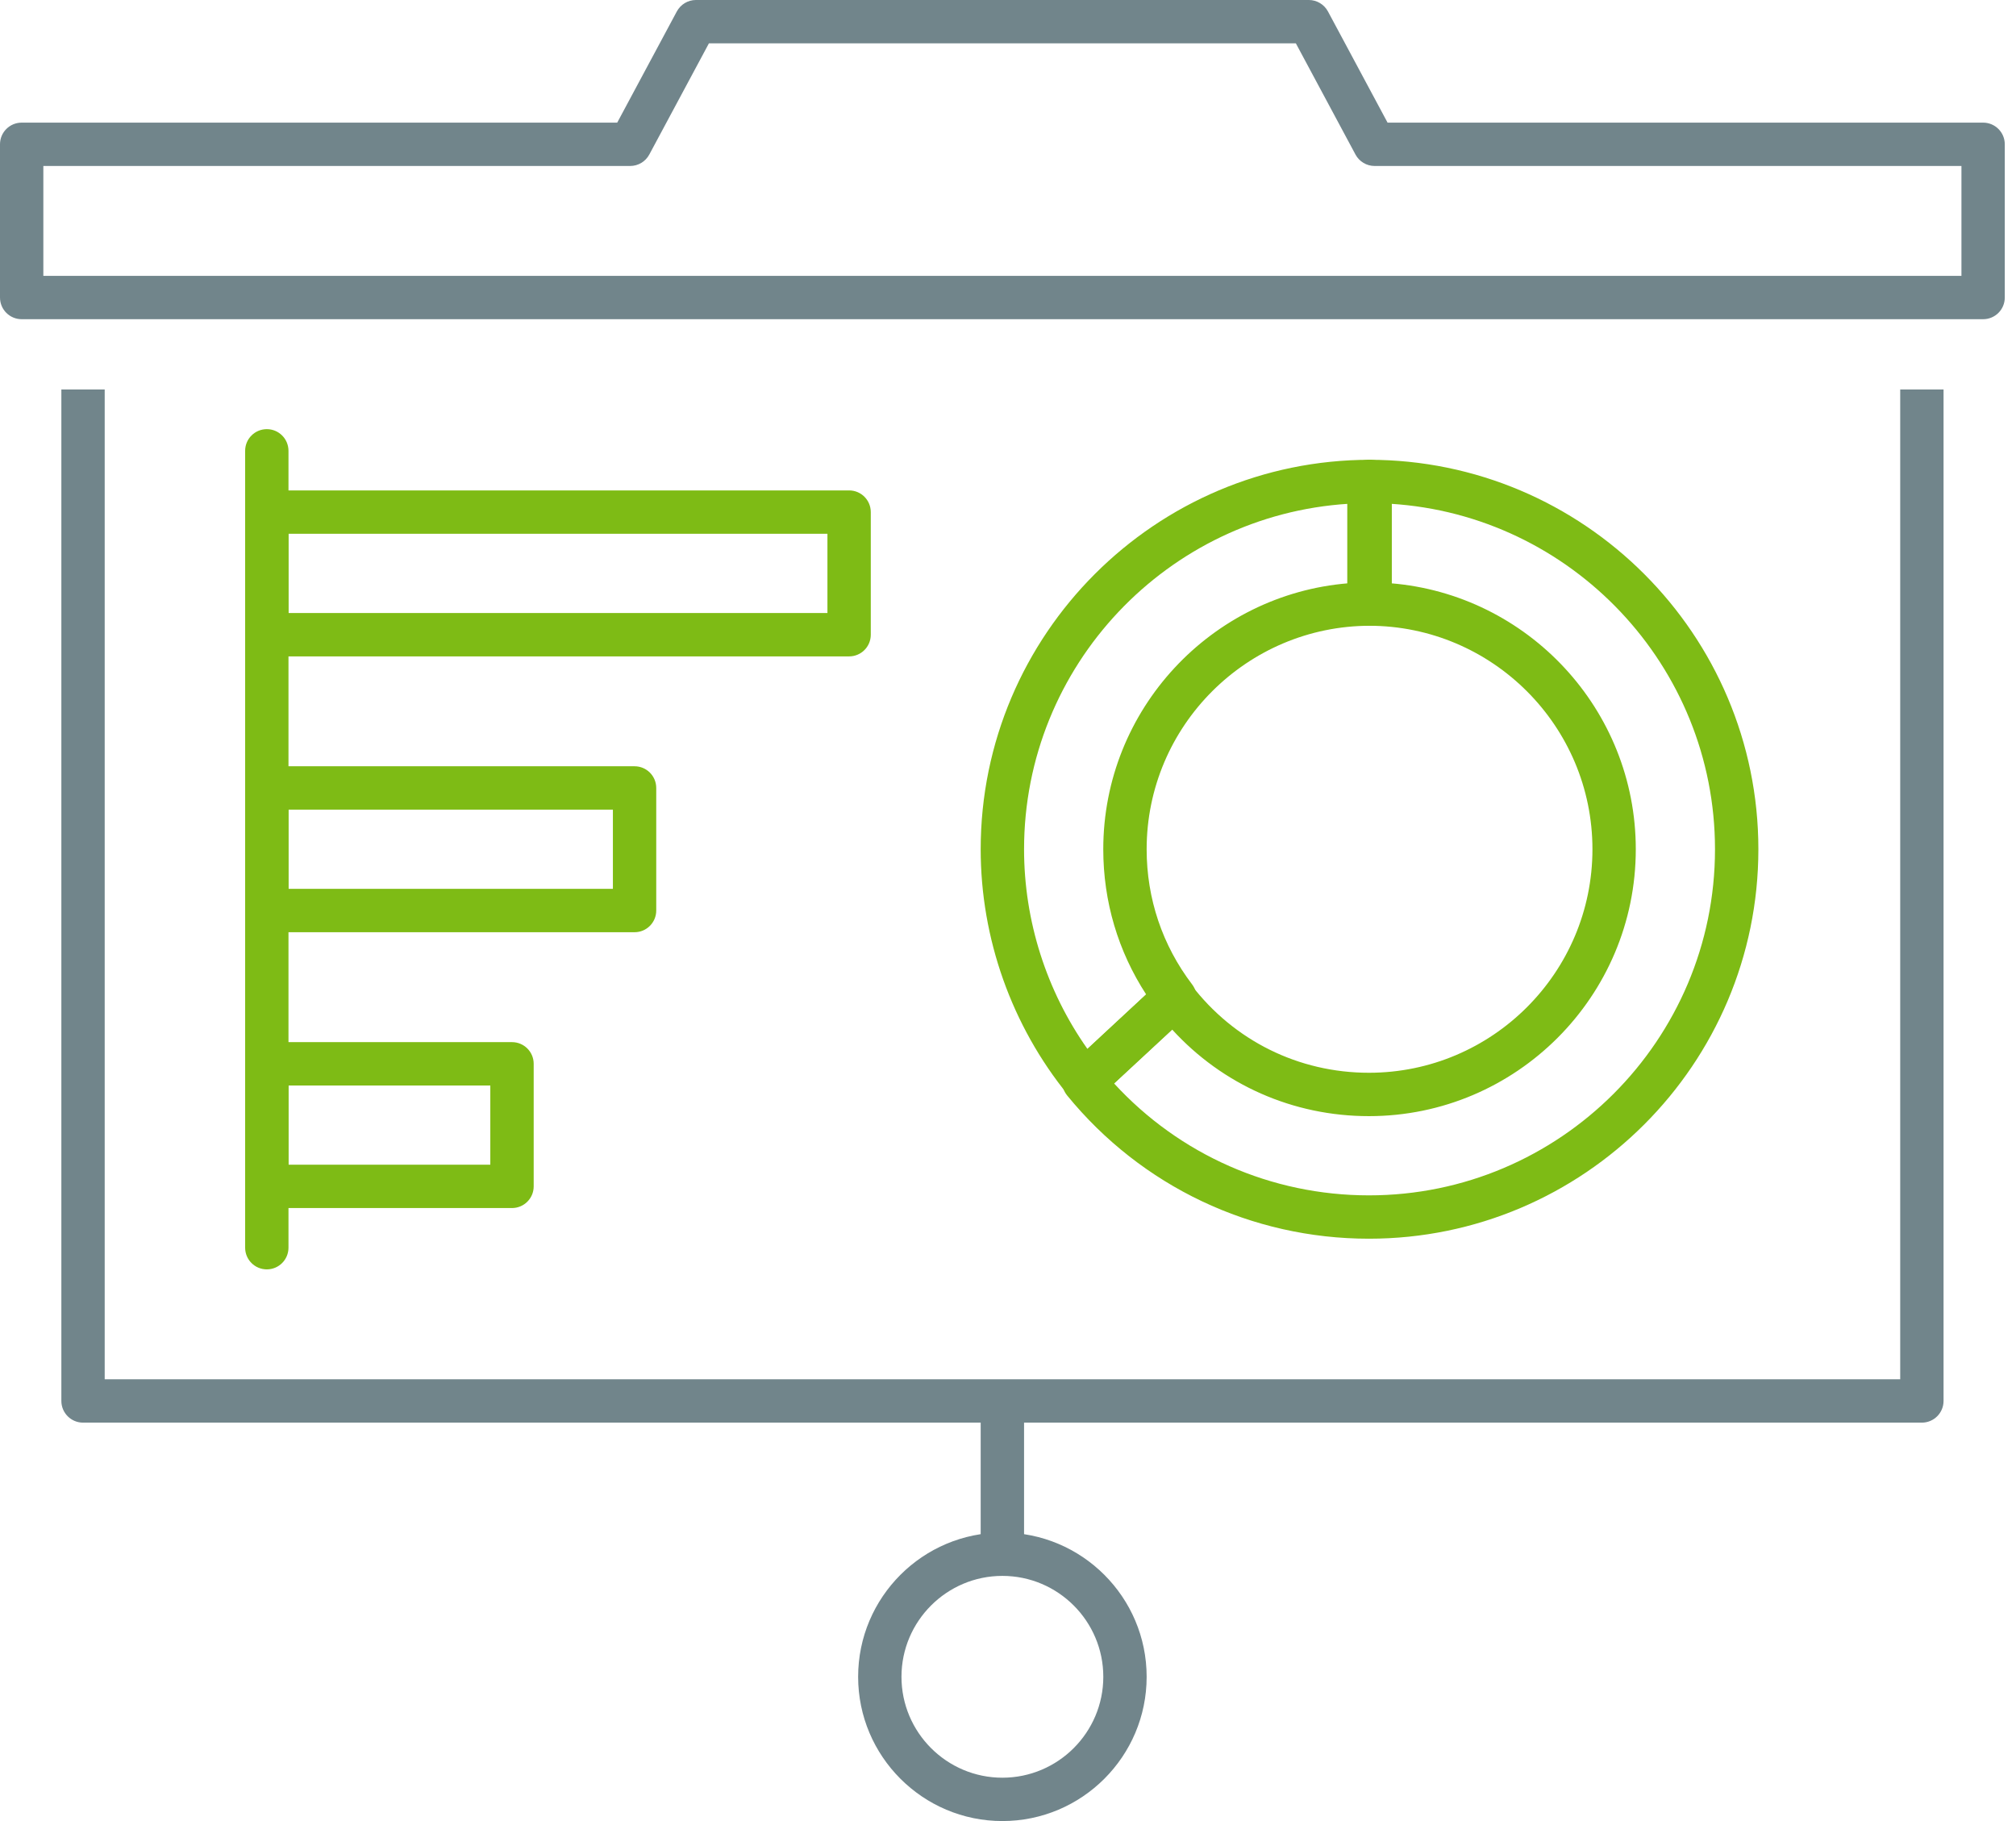 <svg width="62" height="56" viewBox="0 0 62 56" fill="none" xmlns="http://www.w3.org/2000/svg">
<g id="icon_credit-score-benfits">
<path id="path711" d="M34.26 33.315C36.276 35.512 39.099 36.759 42.1 36.759C47.969 36.759 52.743 31.984 52.743 26.116C52.743 20.471 48.326 15.837 42.767 15.492V17.936C46.982 18.276 50.307 21.815 50.307 26.116C50.307 30.641 46.626 34.323 42.1 34.323C39.767 34.323 37.598 33.36 36.045 31.656L34.26 33.315ZM42.1 38.092C38.488 38.092 35.105 36.487 32.819 33.687C32.596 33.415 32.623 33.016 32.881 32.776L35.652 30.201C35.789 30.075 35.974 30.015 36.162 30.027C36.349 30.041 36.521 30.136 36.636 30.285C37.949 32.004 39.941 32.989 42.1 32.989C45.891 32.989 48.974 29.907 48.974 26.116C48.974 22.325 45.891 19.243 42.1 19.243C41.732 19.243 41.434 18.944 41.434 18.576V14.805C41.434 14.436 41.732 14.139 42.1 14.139C48.705 14.139 54.077 19.512 54.077 26.116C54.077 32.72 48.705 38.092 42.1 38.092Z" fill="#7EBB15"/>
<path id="path712" d="M41.471 15.492C35.911 15.838 31.494 20.471 31.494 26.116C31.494 28.316 32.182 30.472 33.445 32.259L35.252 30.585C34.385 29.255 33.93 27.721 33.93 26.116C33.93 21.815 37.256 18.276 41.471 17.936V15.492ZM33.359 33.915C33.343 33.915 33.328 33.915 33.312 33.913C33.128 33.9 32.958 33.811 32.842 33.668C31.113 31.543 30.16 28.861 30.16 26.116C30.16 19.512 35.533 14.139 42.137 14.139C42.506 14.139 42.804 14.436 42.804 14.806V18.576C42.804 18.944 42.506 19.243 42.137 19.243C38.347 19.243 35.264 22.326 35.264 26.116C35.264 27.632 35.747 29.07 36.663 30.273C36.871 30.547 36.838 30.932 36.586 31.167L33.812 33.737C33.688 33.852 33.526 33.915 33.359 33.915Z" fill="#7EBB15"/>
<path id="path713" d="M1.333 8.483H60.322V5.104H42.274C42.029 5.104 41.803 4.969 41.687 4.753L39.853 1.333H21.802L19.968 4.753C19.852 4.969 19.626 5.104 19.381 5.104H1.333V8.483ZM60.988 9.816H0.667C0.298 9.816 0 9.519 0 9.149V4.437C0 4.069 0.298 3.771 0.667 3.771H18.982L20.815 0.352C20.931 0.136 21.157 -8.7738e-05 21.402 -8.7738e-05H40.253C40.498 -8.7738e-05 40.724 0.136 40.84 0.352L42.673 3.771H60.988C61.357 3.771 61.655 4.069 61.655 4.437V9.149C61.655 9.519 61.357 9.816 60.988 9.816Z" fill="#71858B"/>
<path id="path714" d="M59.105 43.748H2.553C2.185 43.748 1.887 43.449 1.887 43.081V11.977H3.22V42.415H58.439V11.977H59.772V43.081C59.772 43.449 59.474 43.748 59.105 43.748Z" fill="#71858B"/>
<path id="path715" d="M31.494 47.795H30.16V43.081H31.494V47.795Z" fill="#71858B"/>
<path id="path716" d="M30.827 48.461C29.116 48.461 27.724 49.853 27.724 51.564C27.724 53.275 29.116 54.667 30.827 54.667C32.539 54.667 33.931 53.275 33.931 51.564C33.931 49.853 32.539 48.461 30.827 48.461ZM30.827 56C28.381 56 26.391 54.011 26.391 51.564C26.391 49.117 28.381 47.128 30.827 47.128C33.274 47.128 35.264 49.117 35.264 51.564C35.264 54.011 33.274 56 30.827 56Z" fill="#71858B"/>
<path id="path717" d="M8.206 39.035C7.837 39.035 7.539 38.737 7.539 38.368V13.864C7.539 13.495 7.837 13.197 8.206 13.197C8.574 13.197 8.872 13.495 8.872 13.864V38.368C8.872 38.737 8.574 39.035 8.206 39.035Z" fill="#7EBB15"/>
<path id="path718" d="M8.872 18.852H25.447V16.415H8.872V18.852ZM26.114 20.185H8.206C7.837 20.185 7.539 19.887 7.539 19.519V15.748C7.539 15.379 7.837 15.081 8.206 15.081H26.114C26.482 15.081 26.78 15.379 26.78 15.748V19.519C26.78 19.887 26.482 20.185 26.114 20.185Z" fill="#7EBB15"/>
<path id="path719" d="M8.872 27.333H18.849V24.897H8.872V27.333ZM19.516 28.667H8.206C7.837 28.667 7.539 28.368 7.539 28V24.231C7.539 23.863 7.837 23.564 8.206 23.564H19.516C19.884 23.564 20.182 23.863 20.182 24.231V28C20.182 28.368 19.884 28.667 19.516 28.667Z" fill="#7EBB15"/>
<path id="path720" d="M8.872 35.816H15.079V33.38H8.872V35.816ZM15.746 37.149H8.206C7.837 37.149 7.539 36.852 7.539 36.483V32.713C7.539 32.345 7.837 32.047 8.206 32.047H15.746C16.114 32.047 16.413 32.345 16.413 32.713V36.483C16.413 36.852 16.114 37.149 15.746 37.149Z" fill="#7EBB15"/>
</g>
</svg>
